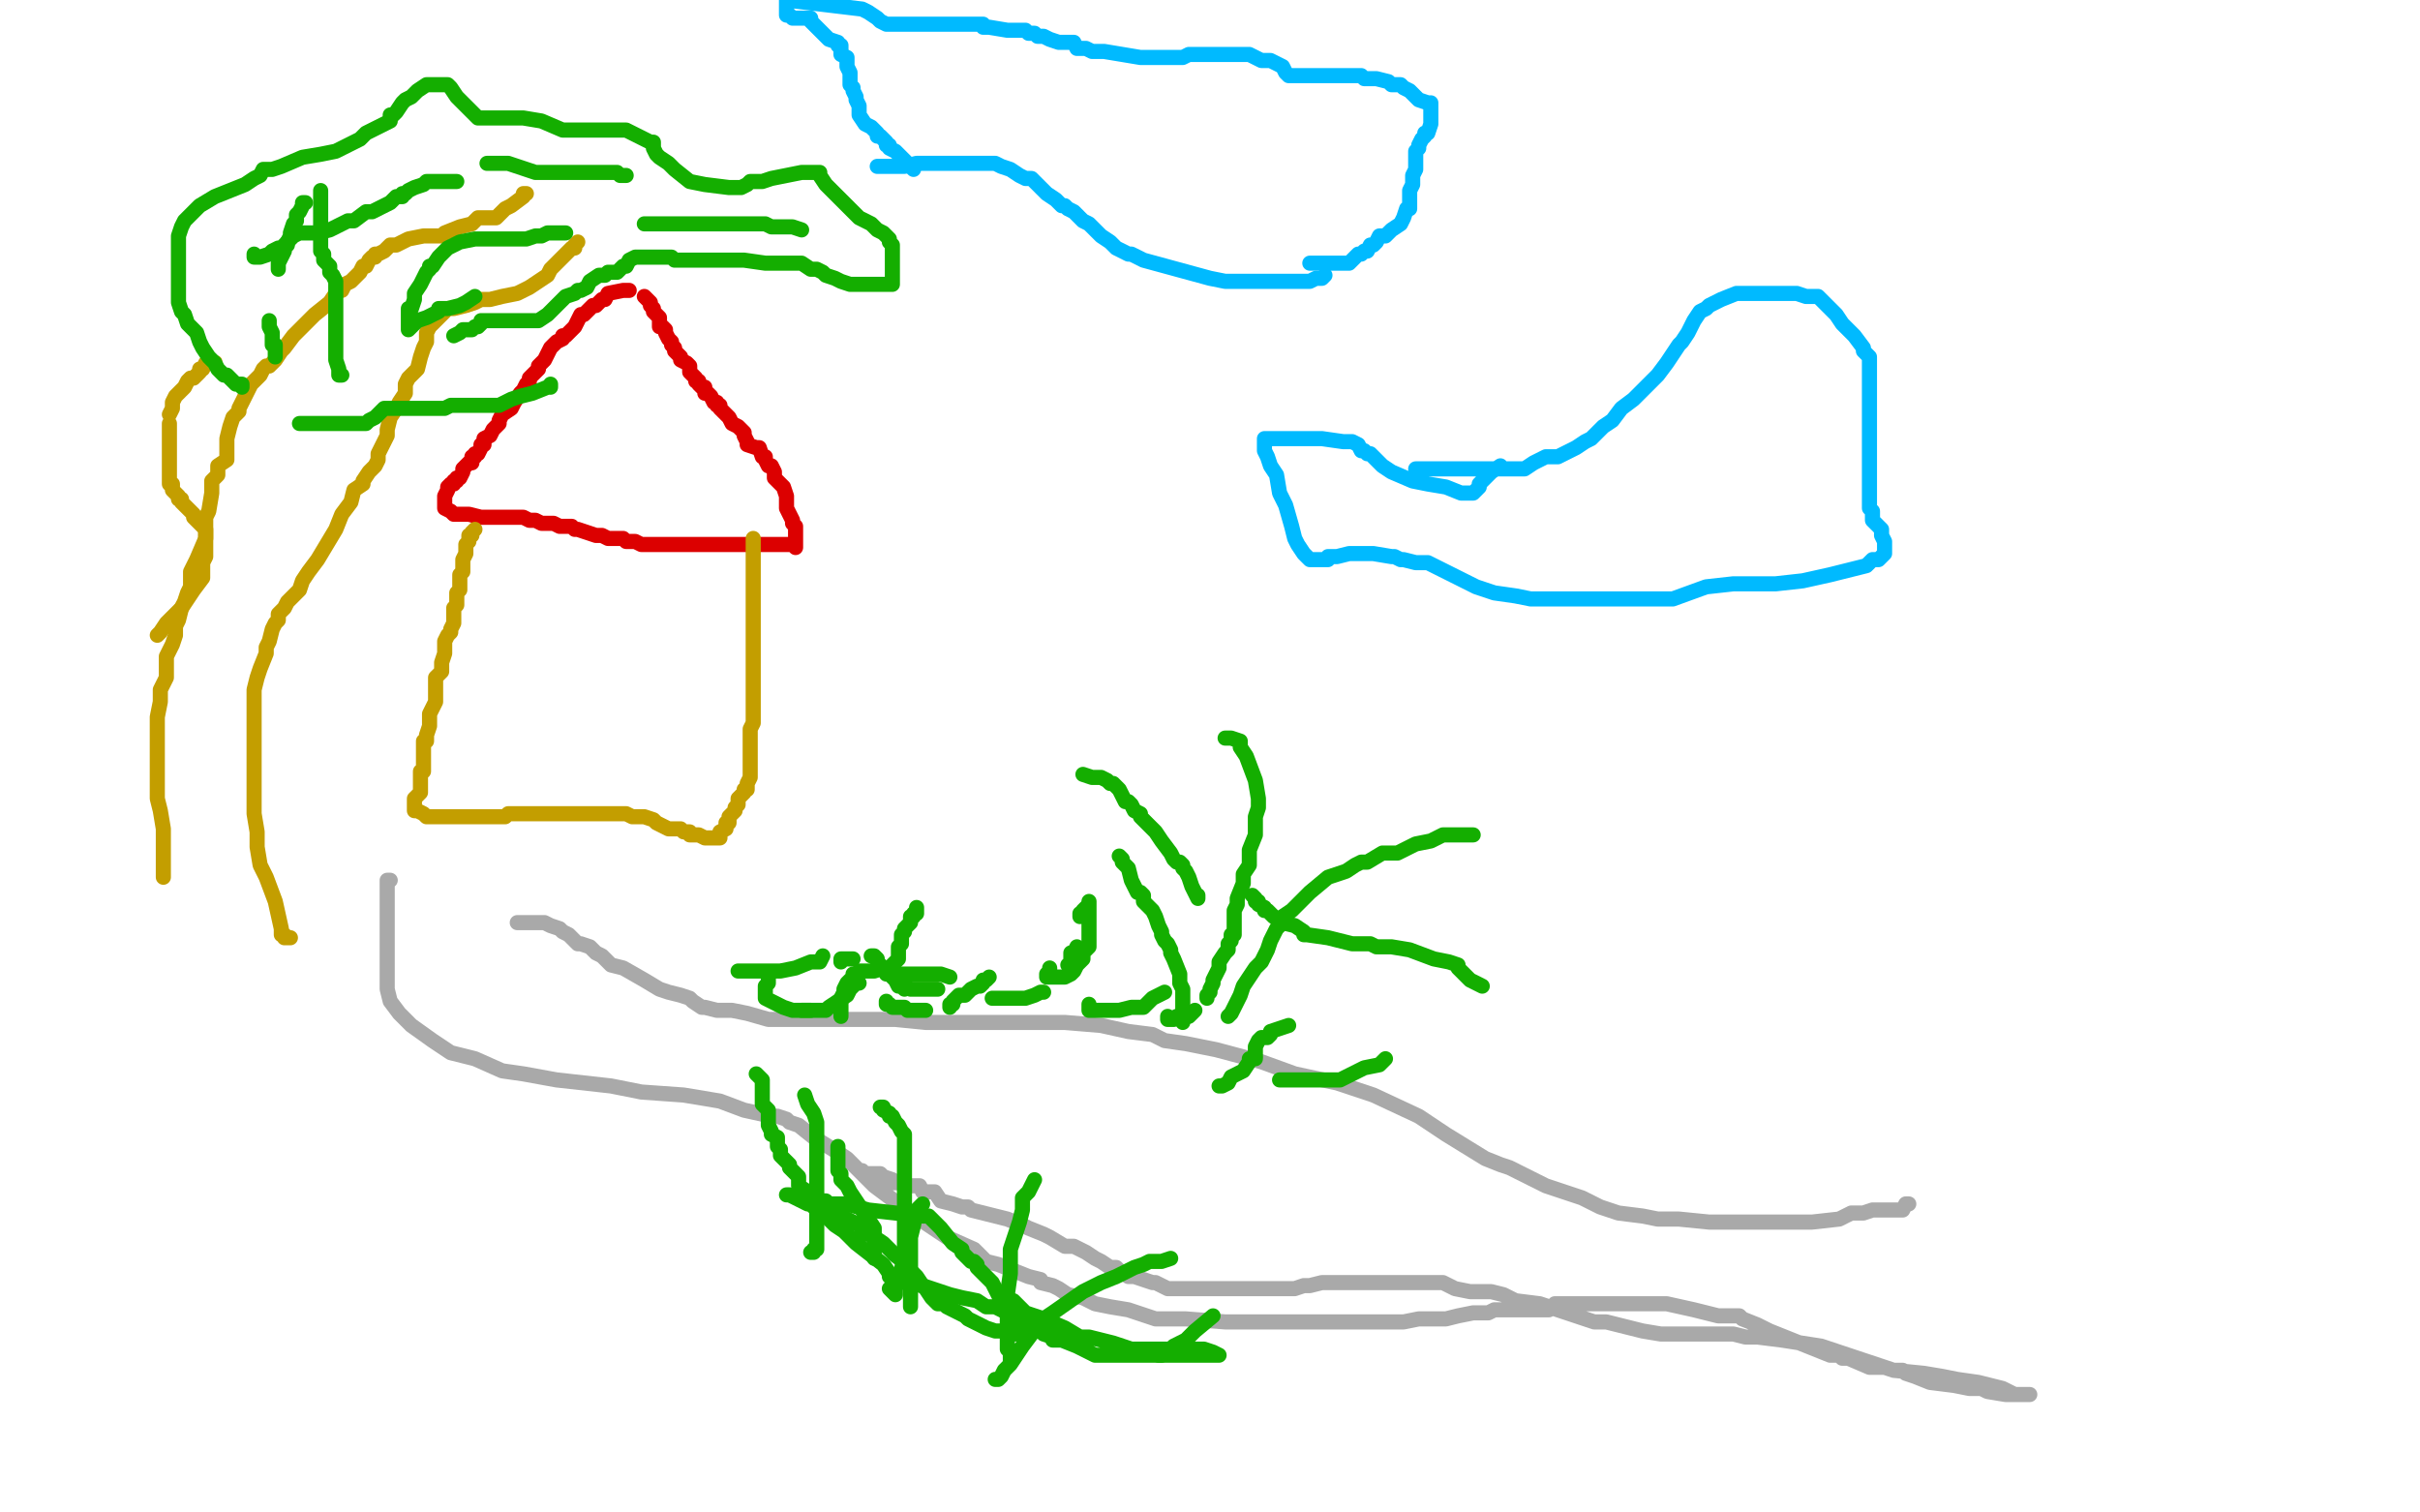 <?xml version="1.0" standalone="no"?>
<!DOCTYPE svg PUBLIC "-//W3C//DTD SVG 1.1//EN"
"http://www.w3.org/Graphics/SVG/1.1/DTD/svg11.dtd">

<svg width="800" height="500" version="1.1" xmlns="http://www.w3.org/2000/svg" xmlns:xlink="http://www.w3.org/1999/xlink" style="stroke-antialiasing: false"><desc>This SVG has been created on https://colorillo.com/</desc><rect x='0' y='0' width='800' height='500' style='fill: rgb(255,255,255); stroke-width:0' /><polyline points="208,96 207,96 207,96 206,96 206,96 201,97 201,97 200,99 199,99 197,101 196,101 195,102 193,104 192,104 191,106 190,108 189,109 187,111 186,111 186,112 184,113 183,114 182,115 181,117 180,119 178,121 178,122 176,124 175,125 175,126 174,127 173,129 172,130 170,133 169,135 166,137 165,139 165,140 163,142 162,144 160,145 160,147 159,147 159,148 158,150 157,150 157,151 156,151 156,152 156,153 155,153 154,154 153,155 153,156 152,158 151,158 151,159 150,159 150,160 149,160 148,161 148,162 147,164 147,165 147,166 147,167 147,168 149,169 150,170 151,170 152,170 154,170 155,170 159,171 161,171 162,171 164,171 165,171 167,171 168,171 170,171 171,171 173,171 175,172 177,172 179,173 181,173 183,173 185,174 187,174 189,174 190,175 191,175 197,177 199,177 201,178 202,178 203,178 205,178 206,178 207,179 210,179 212,180 214,180 215,180 217,180 219,180 222,180 225,180 227,180 228,180 229,180 230,180 231,180 232,180 234,180 237,180 239,180 240,180 241,180 242,180 244,180 245,180 246,180 248,180 250,180 251,180 252,180 254,180 256,180 259,180 260,180 261,180 262,180 263,181 263,180 263,179 263,178 263,177 263,175 263,174 262,173 262,172 261,170 260,168 260,164 259,161 258,160 256,158 256,156 255,154 254,154 253,152 253,151 252,151 251,148 250,148 247,147 247,146 246,144 246,143 245,142 244,141 242,140 241,138 240,137 239,136 238,135 238,134 237,134 237,133 236,133 235,131 234,130 233,130 233,128 232,128 231,127 231,126 230,126 230,125 229,124 228,123 228,122 228,121 227,120 225,119 225,118 224,117 223,116 223,115 222,114 222,113 221,112 220,110 220,109 219,108 218,108 218,106 218,105 216,103 216,102 215,101 215,100 214,99 213,98" style="fill: none; stroke: #dc0000; stroke-width: 5; stroke-linejoin: round; stroke-linecap: round; stroke-antialiasing: false; stroke-antialias: 0; opacity: 1.0"/>
<polyline points="157,175 156,176 156,176 156,177 156,177 155,177 155,177 155,179 155,179 154,180 154,180 154,182 154,182 154,183 154,183 153,185 153,185 153,186 153,187 153,188 153,189 152,190 152,191 152,192 152,193 152,195 151,196 151,198 151,199 151,200 150,201 150,202 150,203 150,205 150,206 149,208 149,209 148,210 147,212 147,213 147,216 146,219 146,220 146,222 144,224 144,227 144,230 144,231 144,232 143,234 142,236 142,237 142,238 142,239 142,240 141,243 141,245 140,245 140,246 140,248 140,249 140,251 140,252 140,253 140,254 140,255 139,255 139,256 139,257 139,258 139,259 139,260 139,262 138,263 137,264 137,265 137,266 137,267 137,268 138,268 140,269 141,270 143,270 145,270 147,270 150,270 151,270 153,270 155,270 156,270 159,270 160,270 163,270 166,270 167,270 168,269 169,269 171,269 172,269 174,269 175,269 179,269 182,269 186,269 190,269 193,269 196,269 199,269 202,269 204,269 207,269 209,270 210,270 211,270 212,270 213,270 216,271 217,272 219,273 221,274 222,274 224,274 225,274 226,275 227,275 228,275 228,276 229,276 231,276 233,277 236,277 237,277 238,277 238,276 238,275 240,274 240,273 240,272 241,272 241,271 241,270 242,269 243,268 243,267 244,266 244,265 244,264 245,263 246,262 246,261 247,261 247,259 248,257 248,255 248,254 248,252 248,251 248,248 248,247 248,245 248,244 248,243 248,242 248,241 249,239 249,238 249,237 249,236 249,235 249,234 249,233 249,232 249,231 249,230 249,229 249,227 249,226 249,223 249,222 249,220 249,218 249,217 249,215 249,214 249,212 249,211 249,209 249,208 249,206 249,205 249,203 249,202 249,201 249,200 249,199 249,198 249,197 249,196 249,195 249,194 249,193 249,192 249,191 249,190 249,189 249,188 249,187 249,186 249,185 249,184 249,183 249,182 249,181 249,180 249,179 249,178" style="fill: none; stroke: #c39e00; stroke-width: 5; stroke-linejoin: round; stroke-linecap: round; stroke-antialiasing: false; stroke-antialias: 0; opacity: 1.0"/>
<polyline points="290,55 291,55 291,55 293,55 293,55 294,55 294,55 296,55 296,55 299,55 299,55 303,54 303,54 308,54 308,54 313,54 319,54 323,54 328,54 329,54 331,55 334,56 337,58 339,59 341,59 342,60 344,62 346,64 349,66 351,68 352,68 353,69 355,70 356,71 358,73 360,74 362,76 364,78 367,80 369,82 373,84 374,84 378,86 389,89 400,92 405,93 409,93 411,93 412,93 414,93 416,93 418,93 420,93 422,93 425,93 428,93 431,93 433,93 435,92 436,92 437,92 438,91" style="fill: none; stroke: #00baff; stroke-width: 5; stroke-linejoin: round; stroke-linecap: round; stroke-antialiasing: false; stroke-antialias: 0; opacity: 1.0"/>
<polyline points="433,87 434,87 434,87 435,87 435,87 437,87 438,87 440,87 441,87 443,87 444,87 445,87 446,87 447,86 448,85 449,84 450,84 451,83 452,83 453,81 454,81 455,80 456,78 458,78 460,76 463,74 464,72 465,69 466,69 466,67 466,66 466,63 467,61 467,58 468,56 468,55 468,54 468,53 468,51 468,50 469,49 469,48 470,46 471,45 471,44 472,44 473,41 473,39 473,38 473,36 473,34 472,34 469,33 466,30 464,29 463,28 462,28 460,28 459,27 455,26 454,26 452,26 451,26 450,25 449,25 447,25 442,25 440,25 435,25 433,25 432,25 430,25 429,25 427,25 426,25 425,24 424,22 422,21 420,20 418,20 417,20 413,18 411,18 408,18 404,18 403,18 400,18 399,18 397,18 394,18 393,18 391,19 389,19 388,19 387,19 385,19 384,19 381,19 377,19 371,18 365,17 361,17 359,16 356,16 355,14 352,14 350,14 347,13 345,12 343,12 342,11 340,11 339,10 336,10 333,10 327,9 325,9 325,8 324,8 323,8 322,8 321,8 319,8 318,8 316,8 315,8 312,8 308,8 305,8 303,8 301,8 298,8 297,8 296,8 295,8 294,8 293,8 291,7 290,6 287,4 285,3 260,0 260,1 260,2 260,3 260,4 260,5 261,5 262,6 264,6 265,6 267,6 268,6 268,7 269,8 270,9 272,11 274,13 277,14 277,15 278,15 278,17 278,18 280,19 280,20 280,22 281,24 281,25 281,27 281,28 282,29 282,30 283,32 283,33 284,35 284,37 284,38 286,41 288,42 289,43 290,44 290,45 291,45 292,46 293,47 293,48 294,48 294,49 296,50 298,52 301,55 302,56" style="fill: none; stroke: #00baff; stroke-width: 5; stroke-linejoin: round; stroke-linecap: round; stroke-antialiasing: false; stroke-antialias: 0; opacity: 1.0"/>
<polyline points="468,155 469,155 469,155 472,155 472,155 474,155 474,155 476,155 476,155 480,155 480,155 485,155 485,155 489,155 489,155 493,155 493,155 495,155 501,155 504,155 507,153 509,152 511,151 515,151 521,148 524,146 526,145 528,143 530,141 533,139 536,135 540,132 544,128 548,124 551,120 555,114 556,113 558,110 559,108 560,106 562,103 564,102 565,101 567,100 569,99 574,97 577,97 585,97 588,97 594,97 597,98 601,98 604,101 607,104 609,107 613,111 616,115 616,116 618,118 618,122 618,129 618,133 618,138 618,141 618,144 618,147 618,152 618,157 618,162 618,166 618,167 618,168 619,169 619,172 622,175 622,177 623,179 623,181 623,183 621,185 619,185 617,187 605,190 596,192 587,193 573,193 564,194 553,198 546,198 543,198 542,198 536,198 530,198 524,198 517,198 513,198 511,198 506,198 501,197 494,196 488,194 486,193 482,191 478,189 472,186 468,186 464,185 463,185 461,184 460,184 454,183 446,183 442,184 440,184 439,184 439,185 438,185 437,185 434,185 433,185 431,183 429,180 428,178 427,174 425,167 423,163 422,157 420,154 419,151 418,149 418,147 418,146 418,145 419,145 420,145 423,145 431,145 437,145 444,146 445,146 447,146 449,147 450,149 451,149 452,150 453,150 455,152 457,154 460,156 467,159 472,160 478,161 483,163 485,163 486,163 487,163 489,161 489,160 491,158 493,156 496,154" style="fill: none; stroke: #00baff; stroke-width: 5; stroke-linejoin: round; stroke-linecap: round; stroke-antialiasing: false; stroke-antialias: 0; opacity: 1.0"/>
<polyline points="171,305 172,305 172,305 173,305 175,305 176,305 177,305 178,305 180,305 182,306 185,307 186,308 188,309 189,310 191,312 192,312 195,313 197,315 199,316 202,319 206,320 213,324 218,327 221,328 225,329 228,330 229,331 232,333 233,333 237,334 242,334 247,335 254,337 260,337 265,337 270,337 274,337 279,337 282,337 296,337 306,338 318,338 329,338 341,338 352,338 364,339 373,341 381,342 385,344 392,345 402,347 417,351 428,355 442,358 454,362 469,369 478,375 491,383 496,385 499,386 505,389 511,392 517,394 523,396 529,399 535,401 543,402 548,403 555,403 565,404 570,404 575,404 583,404 591,404 599,404 608,403 612,401 616,401 619,400 622,400 625,400 629,400 630,398 631,398" style="fill: none; stroke: #a9a9a9; stroke-width: 5; stroke-linejoin: round; stroke-linecap: round; stroke-antialiasing: false; stroke-antialias: 0; opacity: 1.0"/>
<polyline points="129,291 128,291 128,291 128,292 128,292 128,293 128,293 128,294 128,294 128,295 128,297 128,298 128,301 128,305 128,308 128,312 128,317 128,319 128,324 128,327 129,331 132,335 136,339 143,344 149,348 157,350 166,354 173,355 184,357 202,359 212,361 226,362 238,364 246,367 255,369 257,369 260,370 261,371 264,372 269,376 277,381 280,383 284,387 289,392 301,401 313,409 322,413 326,417 330,418 335,420 340,422 344,423 344,424 348,425 350,426 353,428 358,429 362,431 367,432 373,433 382,436 392,436 405,437 414,437 423,437 434,437 438,437 443,437 449,437 454,437 460,437 464,437 469,436 472,436 478,436 482,435 487,434 490,434 492,434 494,433 495,433 497,433 503,433 507,433 511,433 512,433 514,432 514,431 515,431 516,431 517,431 518,431 523,431 531,431 537,431 540,431 541,431 543,431 551,431 560,433 568,435 572,435 575,435 576,436 581,438 585,440 590,442 595,444 600,446 605,448 608,448 609,449 611,449 618,452 623,452 626,453 627,453 629,453 630,454 633,455 638,457 646,458 651,459 652,459 653,459 655,459 657,460 663,461 664,461 665,461 666,461 668,461 669,461 670,461 671,461 670,461 669,461 667,461 666,461 662,459 654,457 647,456 642,455 636,454 626,453 602,445 589,443 581,442 578,442 577,442 573,441 566,441 559,441 554,441 549,441 543,440 535,438 531,437 527,437 524,436 518,434 509,431 501,430 497,428 493,427 491,427 489,427 486,427 481,426 477,424 472,424 470,424 466,424 464,424 462,424 458,424 456,424 452,424 448,424 446,424 443,424 441,424 440,424 437,424 433,425 431,425 428,426 426,426 422,426 418,426 415,426 411,426 406,426 401,426 398,426 394,426 391,426 388,426 386,426 382,424 381,424 375,422 373,422 370,420 369,419 367,419 364,417 362,416 359,414 355,412 352,412 347,409 345,408 340,406 338,405 333,403 329,402 325,401 321,400 320,399 318,399 315,398 311,397 309,394 305,394 304,392 300,392 297,391 295,391 295,390 292,389 291,388 289,388 288,388 287,388 286,388 285,388 285,387" style="fill: none; stroke: #a9a9a9; stroke-width: 5; stroke-linejoin: round; stroke-linecap: round; stroke-antialiasing: false; stroke-antialias: 0; opacity: 1.0"/>
<polyline points="278,336 278,334 278,334 278,333 278,333 278,331 278,331 278,330 278,330 279,328 279,328 279,327 279,327 280,325 280,325 281,324 282,323 282,322 283,322 284,321 285,321 287,321 289,321 292,320 294,320 296,318 297,317 297,316 297,315 297,314 297,313 298,312 298,311 298,310 298,309 299,308 299,307 301,305 301,304 301,303 302,303 302,302 303,302 303,301 303,300" style="fill: none; stroke: #14ae00; stroke-width: 5; stroke-linejoin: round; stroke-linecap: round; stroke-antialiasing: false; stroke-antialias: 0; opacity: 1.0"/>
<polyline points="314,333 314,332 314,332 315,332 315,332 315,331 315,331 317,329 317,329 319,329 319,329 321,327 321,327 323,326 323,326 324,326 325,325 325,324 326,324 327,323" style="fill: none; stroke: #14ae00; stroke-width: 5; stroke-linejoin: round; stroke-linecap: round; stroke-antialiasing: false; stroke-antialias: 0; opacity: 1.0"/>
<polyline points="294,321 293,322 293,322 295,322 296,322 299,322 302,322 305,322 306,322 307,322 308,322 309,322 310,322 311,322 314,323" style="fill: none; stroke: #14ae00; stroke-width: 5; stroke-linejoin: round; stroke-linecap: round; stroke-antialiasing: false; stroke-antialias: 0; opacity: 1.0"/>
<polyline points="293,331 293,332 293,332 294,332 294,332 295,333 295,333 296,333 296,333 299,333 299,333 300,334 300,334 302,334 302,334 303,334 306,334" style="fill: none; stroke: #14ae00; stroke-width: 5; stroke-linejoin: round; stroke-linecap: round; stroke-antialiasing: false; stroke-antialias: 0; opacity: 1.0"/>
<polyline points="299,327 298,326 298,326 297,326 296,324 295,323 294,322 293,321 292,320 291,319 290,318 290,317 289,316 288,316" style="fill: none; stroke: #14ae00; stroke-width: 5; stroke-linejoin: round; stroke-linecap: round; stroke-antialiasing: false; stroke-antialias: 0; opacity: 1.0"/>
<polyline points="244,321 245,321 245,321 247,321 247,321 250,321 250,321 254,321 254,321 258,321 258,321 263,320 263,320 268,318 268,318 271,318 272,316" style="fill: none; stroke: #14ae00; stroke-width: 5; stroke-linejoin: round; stroke-linecap: round; stroke-antialiasing: false; stroke-antialias: 0; opacity: 1.0"/>
<polyline points="254,322 254,323 254,323 254,325 254,325 253,326 253,326 253,327 253,328 253,330 257,332 259,333 262,334 266,334 268,334" style="fill: none; stroke: #14ae00; stroke-width: 5; stroke-linejoin: round; stroke-linecap: round; stroke-antialiasing: false; stroke-antialias: 0; opacity: 1.0"/>
<polyline points="266,334 265,334 265,334 267,334 267,334 269,334 269,334 271,334 271,334 273,334 274,333 280,329 281,327 282,326 283,325 284,325" style="fill: none; stroke: #14ae00; stroke-width: 5; stroke-linejoin: round; stroke-linecap: round; stroke-antialiasing: false; stroke-antialias: 0; opacity: 1.0"/>
<polyline points="278,318 278,317 278,317 279,317 279,317 280,317 280,317 282,317 282,317" style="fill: none; stroke: #14ae00; stroke-width: 5; stroke-linejoin: round; stroke-linecap: round; stroke-antialiasing: false; stroke-antialias: 0; opacity: 1.0"/>
<polyline points="295,321 296,322 296,322 296,323 296,323 299,326 299,326 301,327 301,327 302,327 302,327 303,327 303,327 304,327 305,327 306,327 308,327 310,327" style="fill: none; stroke: #14ae00; stroke-width: 5; stroke-linejoin: round; stroke-linecap: round; stroke-antialiasing: false; stroke-antialias: 0; opacity: 1.0"/>
<polyline points="328,330 330,330 330,330 331,330 331,330 334,330 334,330 339,330 339,330 342,329 342,329 344,328 344,328 345,328" style="fill: none; stroke: #14ae00; stroke-width: 5; stroke-linejoin: round; stroke-linecap: round; stroke-antialiasing: false; stroke-antialias: 0; opacity: 1.0"/>
<polyline points="353,319 354,319 354,319 354,318 354,318 354,317 354,317 354,315 354,315 355,315 355,315 356,313 356,313" style="fill: none; stroke: #14ae00; stroke-width: 5; stroke-linejoin: round; stroke-linecap: round; stroke-antialiasing: false; stroke-antialias: 0; opacity: 1.0"/>
<polyline points="357,303 357,302 357,302 358,302 358,302 358,301 358,301 359,300 359,300" style="fill: none; stroke: #14ae00; stroke-width: 5; stroke-linejoin: round; stroke-linecap: round; stroke-antialiasing: false; stroke-antialias: 0; opacity: 1.0"/>
<polyline points="347,320 347,321 347,321 346,322 346,322 346,323 346,323 347,323 348,323 349,323 350,323 352,323 354,322 355,321 356,319 357,318 358,317 358,315 360,313 360,312 360,311 360,309 360,308 360,307 360,305 360,303 360,301 360,300 360,299 360,298" style="fill: none; stroke: #14ae00; stroke-width: 5; stroke-linejoin: round; stroke-linecap: round; stroke-antialiasing: false; stroke-antialias: 0; opacity: 1.0"/>
<polyline points="360,332 360,333 360,333 360,334 360,334 361,334 362,334 363,334 364,334 365,334 370,334 374,333 378,333 381,330 385,328" style="fill: none; stroke: #14ae00; stroke-width: 5; stroke-linejoin: round; stroke-linecap: round; stroke-antialiasing: false; stroke-antialias: 0; opacity: 1.0"/>
<polyline points="403,359 404,359 404,359 406,358 406,358 407,356 407,356 409,355 409,355 411,354 411,354 413,351 413,351 413,350 413,350 415,350" style="fill: none; stroke: #14ae00; stroke-width: 5; stroke-linejoin: round; stroke-linecap: round; stroke-antialiasing: false; stroke-antialias: 0; opacity: 1.0"/>
<polyline points="415,349 415,348 415,348 415,347 415,347 415,346 416,344 417,343 419,343 420,342 420,341 423,340 426,339" style="fill: none; stroke: #14ae00; stroke-width: 5; stroke-linejoin: round; stroke-linecap: round; stroke-antialiasing: false; stroke-antialias: 0; opacity: 1.0"/>
<polyline points="386,336 386,337 386,337 387,337 387,337 388,337 388,337 389,336 389,336 393,336 393,336 395,334 395,334" style="fill: none; stroke: #14ae00; stroke-width: 5; stroke-linejoin: round; stroke-linecap: round; stroke-antialiasing: false; stroke-antialias: 0; opacity: 1.0"/>
<polyline points="423,357 424,357 424,357 426,357 426,357 428,357 428,357 430,357 430,357 432,357 432,357 433,357 433,357 437,357 437,357 443,357 447,355 451,353 456,352 458,350" style="fill: none; stroke: #14ae00; stroke-width: 5; stroke-linejoin: round; stroke-linecap: round; stroke-antialiasing: false; stroke-antialias: 0; opacity: 1.0"/>
<polyline points="406,336 407,335 407,335 408,333 408,333 409,331 409,331 410,329 410,329 411,326 411,326 413,323 413,323 415,320 415,320 417,318 419,314 420,311 422,307 424,305 424,303 427,301 429,299 433,295 439,290 442,289 445,288 448,286 450,285 452,285 457,282 462,282 468,279 473,278 477,276 478,276 480,276 481,276 482,276 484,276 487,276" style="fill: none; stroke: #14ae00; stroke-width: 5; stroke-linejoin: round; stroke-linecap: round; stroke-antialiasing: false; stroke-antialias: 0; opacity: 1.0"/>
<polyline points="399,330 399,329 399,329 400,328 400,328 400,327 400,327 401,325 401,325 401,324 401,324 402,322 402,322 403,320 403,320 403,318 405,315 406,314 406,312 407,311 407,309 408,309 408,308 408,306 408,304 408,301 409,299 409,297 411,292 411,289 413,286 413,283 413,281 415,276 415,274 415,271 415,270 416,267 416,264 415,258 412,250 410,247 410,245 407,244 405,244" style="fill: none; stroke: #14ae00; stroke-width: 5; stroke-linejoin: round; stroke-linecap: round; stroke-antialiasing: false; stroke-antialias: 0; opacity: 1.0"/>
<polyline points="396,296 396,297 396,297 394,293 394,293 393,290 392,288 391,287 391,286 390,285 389,285 388,284 387,282 384,278 382,275 379,272 377,270 377,269 375,268 374,266 373,265 372,265 370,261 368,259 367,259 366,258 364,257 363,257 361,257 358,256" style="fill: none; stroke: #14ae00; stroke-width: 5; stroke-linejoin: round; stroke-linecap: round; stroke-antialiasing: false; stroke-antialias: 0; opacity: 1.0"/>
<polyline points="414,296 415,297 415,297 415,298 415,298 416,298 416,298 416,299 416,299 418,300 418,300 418,301 418,301 419,301 421,303 424,305 428,306 431,308 431,309 432,309 439,310 447,312 450,312 451,312 453,312 455,313 460,313 466,314 474,317 479,318 482,319 482,320 484,322 486,324 488,325 490,326" style="fill: none; stroke: #14ae00; stroke-width: 5; stroke-linejoin: round; stroke-linecap: round; stroke-antialiasing: false; stroke-antialias: 0; opacity: 1.0"/>
<polyline points="391,338 391,337 391,337 391,336 391,336 391,334 391,334 391,332 391,332 391,330 391,330 391,327 391,327 390,325 390,325 390,322 390,322 388,317 387,315 387,314 386,312 385,311 384,309 384,308 383,306 382,303 381,301 378,298 378,296 377,295 376,295 375,293 374,291 373,287 371,285 371,284 370,283" style="fill: none; stroke: #14ae00; stroke-width: 5; stroke-linejoin: round; stroke-linecap: round; stroke-antialiasing: false; stroke-antialias: 0; opacity: 1.0"/>
<polyline points="338,440 337,440 337,440 335,440 335,440 333,440 333,440 332,440 332,440 331,440 331,440 330,440 330,440 329,440 329,440 326,439 324,438 320,436 319,435 315,433 313,432 312,431 310,431 308,429 306,426 305,425 303,422 302,421 301,420 300,418 296,415 294,413 292,411 289,409 288,408 286,408 284,405 282,404 280,403 278,402 277,401 276,400 273,399 270,399 269,398 267,398 265,397 263,396 261,395 260,395" style="fill: none; stroke: #14ae00; stroke-width: 5; stroke-linejoin: round; stroke-linecap: round; stroke-antialiasing: false; stroke-antialias: 0; opacity: 1.0"/>
<polyline points="268,397 269,397 269,397 270,397 270,397 272,397 273,397 274,398 277,398 280,398 287,400 296,401 305,402 306,402 307,402 308,403 309,404 310,405 311,406 315,411 318,413 318,414 319,415 321,417 322,417 323,418 323,419 326,422 328,424 330,428 332,429 335,430 339,434 345,436 352,439 357,442 360,442 364,443 368,444 374,446 377,446 380,446 382,446 384,446 388,446 390,446 392,446 395,446 398,446 401,447 403,448 402,448 400,448 399,448 395,448 394,448 392,448 388,448 383,448 376,448 370,448 365,448 363,448 362,448 360,447 358,446 356,445 351,443 349,443 348,443 348,442 345,441 344,440 342,439 339,437 337,436 335,435 331,433 329,432 326,432 323,430 318,429 314,428 305,425 299,424 296,422 295,422 294,422 294,421 292,418 283,411 279,407 276,405 273,402 270,400 269,399 268,397 268,396 267,394 264,392 264,389 261,386 261,385 260,384 259,383 258,382 258,380 257,379 257,378 257,376 255,375 255,374 254,372 254,370 254,368 254,367 252,365 252,364 252,363 252,362 252,361 252,359 252,358 252,357 250,355" style="fill: none; stroke: #14ae00; stroke-width: 5; stroke-linejoin: round; stroke-linecap: round; stroke-antialiasing: false; stroke-antialias: 0; opacity: 1.0"/>
<polyline points="268,414 269,414 269,414 269,413 269,413 270,413 270,413 270,412 270,412 270,410 270,410 270,408 270,408 270,403 270,403 270,400 270,392 270,389 270,384 270,383 270,380 270,379 270,378 270,377 270,376 270,375 270,374 270,371 269,368 267,365 266,362" style="fill: none; stroke: #14ae00; stroke-width: 5; stroke-linejoin: round; stroke-linecap: round; stroke-antialiasing: false; stroke-antialias: 0; opacity: 1.0"/>
<polyline points="294,426 295,427 295,427 296,428 296,428 296,426 296,425 297,423 299,416 299,413 299,409 299,407 299,404 299,401 299,398 299,396 299,394 299,392 299,391 299,389 299,388 299,387 299,385 299,384 299,382 299,380 299,378 299,377 299,376 299,375 298,374 297,372 296,371 295,369 294,369 294,368 292,367 292,366 291,366" style="fill: none; stroke: #14ae00; stroke-width: 5; stroke-linejoin: round; stroke-linecap: round; stroke-antialiasing: false; stroke-antialias: 0; opacity: 1.0"/>
<polyline points="289,411 289,413 289,413 289,415 289,415 289,416 289,416 289,415 289,412 289,409 289,406 281,394 280,392 278,390 278,388 277,387 277,385 277,382 277,379" style="fill: none; stroke: #14ae00; stroke-width: 5; stroke-linejoin: round; stroke-linecap: round; stroke-antialiasing: false; stroke-antialias: 0; opacity: 1.0"/>
<polyline points="301,432 301,429 301,429 301,428 301,428 301,425 301,425 301,424 301,424 301,421 301,421 301,418 301,418 301,415 301,415 301,409 302,405 303,400 305,398" style="fill: none; stroke: #14ae00; stroke-width: 5; stroke-linejoin: round; stroke-linecap: round; stroke-antialiasing: false; stroke-antialias: 0; opacity: 1.0"/>
<polyline points="329,456 330,456 330,456 331,455 331,455 332,453 332,453 334,451 334,451 338,445 338,445 341,441 341,441 342,437 342,437" style="fill: none; stroke: #14ae00; stroke-width: 5; stroke-linejoin: round; stroke-linecap: round; stroke-antialiasing: false; stroke-antialias: 0; opacity: 1.0"/>
<polyline points="334,450 334,448 334,448 334,446 334,446 333,446 333,446 333,444 333,444 333,441 333,441 333,434 333,434 333,428 333,428 334,421 334,413 336,407 337,404 338,400 338,396 340,394 341,392 342,390" style="fill: none; stroke: #14ae00; stroke-width: 5; stroke-linejoin: round; stroke-linecap: round; stroke-antialiasing: false; stroke-antialias: 0; opacity: 1.0"/>
<polyline points="333,441 335,441 335,441 336,441 336,441 338,441 338,441 342,438 342,438 348,434 348,434 358,427 358,427 364,424 364,424 369,422 375,419 378,418 380,417 381,417 384,417 387,416" style="fill: none; stroke: #14ae00; stroke-width: 5; stroke-linejoin: round; stroke-linecap: round; stroke-antialiasing: false; stroke-antialias: 0; opacity: 1.0"/>
<polyline points="383,448 384,448 384,448 386,447 386,447 388,445 388,445 392,443 392,443 395,440 395,440 401,435 401,435" style="fill: none; stroke: #14ae00; stroke-width: 5; stroke-linejoin: round; stroke-linecap: round; stroke-antialiasing: false; stroke-antialias: 0; opacity: 1.0"/>
<polyline points="96,310 94,310 94,310 94,309 94,309 93,309 93,309 93,307 93,307 91,298 91,298 88,290 88,290 86,286 86,286 85,280 85,280 85,275 84,269 84,263 84,258 84,252 84,246 84,239 84,235 84,232 84,228 85,224 86,221 88,216 88,214 89,212 90,208 91,206 92,205 92,204 92,203 94,201 95,199 98,196 99,195 100,192 102,189 105,185 108,180 111,175 113,170 116,166 117,162 120,160 120,159 122,156 124,154 125,152 125,150 127,146 128,144 128,142 129,138 131,135 132,133 134,130 134,127 135,125 138,122 139,118 140,115 141,113 141,112 141,111 141,110 142,108 144,106 145,105 147,103 148,102 150,102 154,101 157,100 159,99 162,99 166,98 171,97 175,95 178,93 181,91 182,89 183,88 184,87 185,86 187,84 188,83 189,82 190,82 190,81 191,80" style="fill: none; stroke: #c39e00; stroke-width: 5; stroke-linejoin: round; stroke-linecap: round; stroke-antialiasing: false; stroke-antialias: 0; opacity: 1.0"/>
<polyline points="54,289 54,290 54,290 54,288 54,286 54,284 54,282 54,280 54,274 53,268 52,264 52,259 52,253 52,249 52,247 52,243 52,241 52,237 53,232 53,228 55,224 55,219 55,217 57,213 58,210 58,207 59,205 60,201 61,199 62,196 63,194 63,189 65,185 68,178 68,171 69,169 70,163 70,159 72,157 72,155 72,154 75,152 75,147 75,145 76,141 77,138 79,136 79,135 82,129 83,127 86,124 87,122 88,121 89,121 91,119 93,116 94,115 97,111 102,106 104,104 109,100 111,97 112,96 113,96 114,94 116,93 118,91 119,90 120,88 121,88 122,86 123,85 124,85 124,84 125,84 127,83 128,82 129,81 131,81 135,79 140,78 142,78 144,78 146,78 147,77 152,75 156,74 158,72 160,72 163,72 164,72 165,71 166,70 167,69 169,68 173,65 173,64 174,64" style="fill: none; stroke: #c39e00; stroke-width: 5; stroke-linejoin: round; stroke-linecap: round; stroke-antialiasing: false; stroke-antialias: 0; opacity: 1.0"/>
<polyline points="52,210 53,209 53,209 55,206 55,206 56,205 56,205 57,204 57,204 60,201 60,201 62,198 62,198 64,195 64,195 67,191 67,191 67,189 67,188 67,186 68,184 68,183 68,181 68,179 68,178 68,177 68,176 68,175 67,174 66,173 64,171 64,170 61,167 60,166 60,165 59,165 59,164 58,163 57,162 57,161 57,160 56,160 56,158 56,157 56,155 56,154 56,152 56,151 56,149 56,148 56,146 56,145 56,144 56,143 56,142 56,141 56,140" style="fill: none; stroke: #c39e00; stroke-width: 5; stroke-linejoin: round; stroke-linecap: round; stroke-antialiasing: false; stroke-antialias: 0; opacity: 1.0"/>
<polyline points="56,137 57,135 57,135 57,134 57,134 57,133 57,133 58,131 58,131 59,130 61,128 62,126 63,125 64,125 65,124 66,123 66,122 67,122 68,120 69,120" style="fill: none; stroke: #c39e00; stroke-width: 5; stroke-linejoin: round; stroke-linecap: round; stroke-antialiasing: false; stroke-antialias: 0; opacity: 1.0"/>
<circle cx="71.5" cy="119.5" r="2" style="fill: #c39e00; stroke-antialiasing: false; stroke-antialias: 0; opacity: 1.0"/>
<polyline points="80,128 80,127 80,127 79,127 79,127 78,127 78,127 76,125 76,125 75,124 75,124 74,124 74,124 72,122 72,122 71,120 69,118 67,115 66,113 65,110 62,107 61,104 60,103 59,100 59,97 59,90 59,86 59,83 59,80 59,78 60,75 61,73 64,70 66,68 71,65 76,63 81,61 84,59 86,58 87,56 90,56 93,55 100,52 106,51 111,50 115,48 119,46 121,44 125,42 127,41 129,40 129,38 130,38 131,37 133,34 134,33 136,32 137,31 138,30 141,28 143,28 144,28 145,28 147,28 148,28 149,29 151,32 155,36 158,39 160,39 164,39 167,39 169,39 171,39 173,39 179,40 186,43 194,43 198,43 199,43 200,43 202,43 207,43 213,46 215,47 216,47 216,49 217,51 218,52 221,54 223,56 228,60 233,61 241,62 244,62 245,62 247,61 248,60 249,60 250,60 251,60 252,60 255,59 260,58 265,57 267,57 268,57 270,57 271,57 271,58 273,61 274,62 278,66 281,69 284,72 286,73 288,74 289,75 290,76 292,77 294,79 294,80 295,81 295,82 295,84 295,86 295,87 295,88 295,90 295,91 295,93 295,94 293,94 290,94 288,94 286,94 285,94 281,94 278,93 276,92 273,91 272,90 270,89 268,89 265,87 262,87 260,87 258,87 254,87 253,87 246,86 240,86 235,86 233,86 232,86 231,86 230,86 229,86 228,86 225,86 224,86 223,86 222,85 221,85 220,85 219,85 216,85 213,85 210,85 208,86 207,88 206,88 204,90 203,90 201,90 200,91 199,91 198,91 195,93 194,95 192,96 191,96 190,97 187,98 186,99 184,101 183,102 182,103 181,104 178,106 176,106 175,106 173,106 172,106 169,106 167,106 166,106 163,106 162,106 161,106 159,106 159,107 158,108 157,108 156,109 154,109 153,109 152,110 150,111" style="fill: none; stroke: #14ae00; stroke-width: 5; stroke-linejoin: round; stroke-linecap: round; stroke-antialiasing: false; stroke-antialias: 0; opacity: 1.0"/>
<polyline points="84,84 84,85 84,85 86,85 86,85 89,84 89,84 90,83 90,83 92,82 92,82 93,82 93,82 95,80 95,80 97,78 99,77 100,77 103,77 105,77 109,76 111,75 113,74 115,73 117,73 121,70 123,70 129,67 131,65 133,65 133,64 134,64 135,63 137,62 140,61 141,60 142,60 143,60 145,60 147,60 149,60 151,60" style="fill: none; stroke: #14ae00; stroke-width: 5; stroke-linejoin: round; stroke-linecap: round; stroke-antialiasing: false; stroke-antialias: 0; opacity: 1.0"/>
<polyline points="157,98 154,100 154,100 152,101 152,101 148,102 148,102 145,102 145,102 145,103 145,103 141,105 141,105 138,106 138,106 137,107 136,108 135,109 135,108 135,107 135,105 135,104 135,103 135,102 136,102 137,99 137,97 139,94 140,92 141,90 142,89 142,88 143,88 145,85 146,84 148,82 150,81 152,80 157,79 163,79 168,79 174,79 177,78 179,78 181,77 183,77 184,77 187,77" style="fill: none; stroke: #14ae00; stroke-width: 5; stroke-linejoin: round; stroke-linecap: round; stroke-antialiasing: false; stroke-antialias: 0; opacity: 1.0"/>
<polyline points="213,74 215,74 215,74 217,74 217,74 219,74 219,74 221,74 221,74 224,74 224,74 228,74 228,74 232,74 232,74 238,74 243,74 248,74 249,74 251,74 252,74 253,74 255,75 256,75 257,75 258,75 260,75 262,75 265,76" style="fill: none; stroke: #14ae00; stroke-width: 5; stroke-linejoin: round; stroke-linecap: round; stroke-antialiasing: false; stroke-antialias: 0; opacity: 1.0"/>
<polyline points="207,58 206,58 206,58 205,58 205,58 204,57 204,57 202,57 202,57 201,57 201,57 200,57 200,57 199,57 199,57 193,57 191,57 187,57 185,57 183,57 180,57 177,57 174,56 168,54 165,54 164,54 163,54 161,54" style="fill: none; stroke: #14ae00; stroke-width: 5; stroke-linejoin: round; stroke-linecap: round; stroke-antialiasing: false; stroke-antialias: 0; opacity: 1.0"/>
<polyline points="101,67 100,67 100,67 100,68 100,68 99,70 99,70 98,71 98,71 98,72 98,72 98,73 98,73 97,74 97,74 96,77 96,78 95,80 95,81 94,82 94,83 93,85 92,87 92,88 92,89" style="fill: none; stroke: #14ae00; stroke-width: 5; stroke-linejoin: round; stroke-linecap: round; stroke-antialiasing: false; stroke-antialias: 0; opacity: 1.0"/>
<polyline points="89,106 89,108 89,108 90,110 90,110 90,111 90,111 90,112 90,112 90,114 90,114 91,114 91,114 91,115 91,115 91,116 91,116 91,117 91,118" style="fill: none; stroke: #14ae00; stroke-width: 5; stroke-linejoin: round; stroke-linecap: round; stroke-antialiasing: false; stroke-antialias: 0; opacity: 1.0"/>
<polyline points="99,140 101,140 101,140 104,140 104,140 107,140 107,140 110,140 110,140 115,140 115,140 118,140 118,140 121,140 121,140 122,139 122,139 124,138 127,135 132,135 133,135 135,135 136,135 138,135 140,135 141,135 143,135 144,135 147,135 149,134 154,134 158,134 163,134 164,134 165,134 169,132 172,131 176,130 181,128 182,128 182,127" style="fill: none; stroke: #14ae00; stroke-width: 5; stroke-linejoin: round; stroke-linecap: round; stroke-antialiasing: false; stroke-antialias: 0; opacity: 1.0"/>
<polyline points="113,124 112,124 112,124 112,122 112,122 111,119 111,119 111,115 111,115 111,111 111,111 111,106 111,106 111,103 111,103 111,99 111,97 111,96 111,95 111,94 111,93 110,91 109,90 109,89 109,88 107,86 107,85 107,84 106,83 106,81 106,77 106,74 106,70 106,66 106,63" style="fill: none; stroke: #14ae00; stroke-width: 5; stroke-linejoin: round; stroke-linecap: round; stroke-antialiasing: false; stroke-antialias: 0; opacity: 1.0"/>
</svg>
